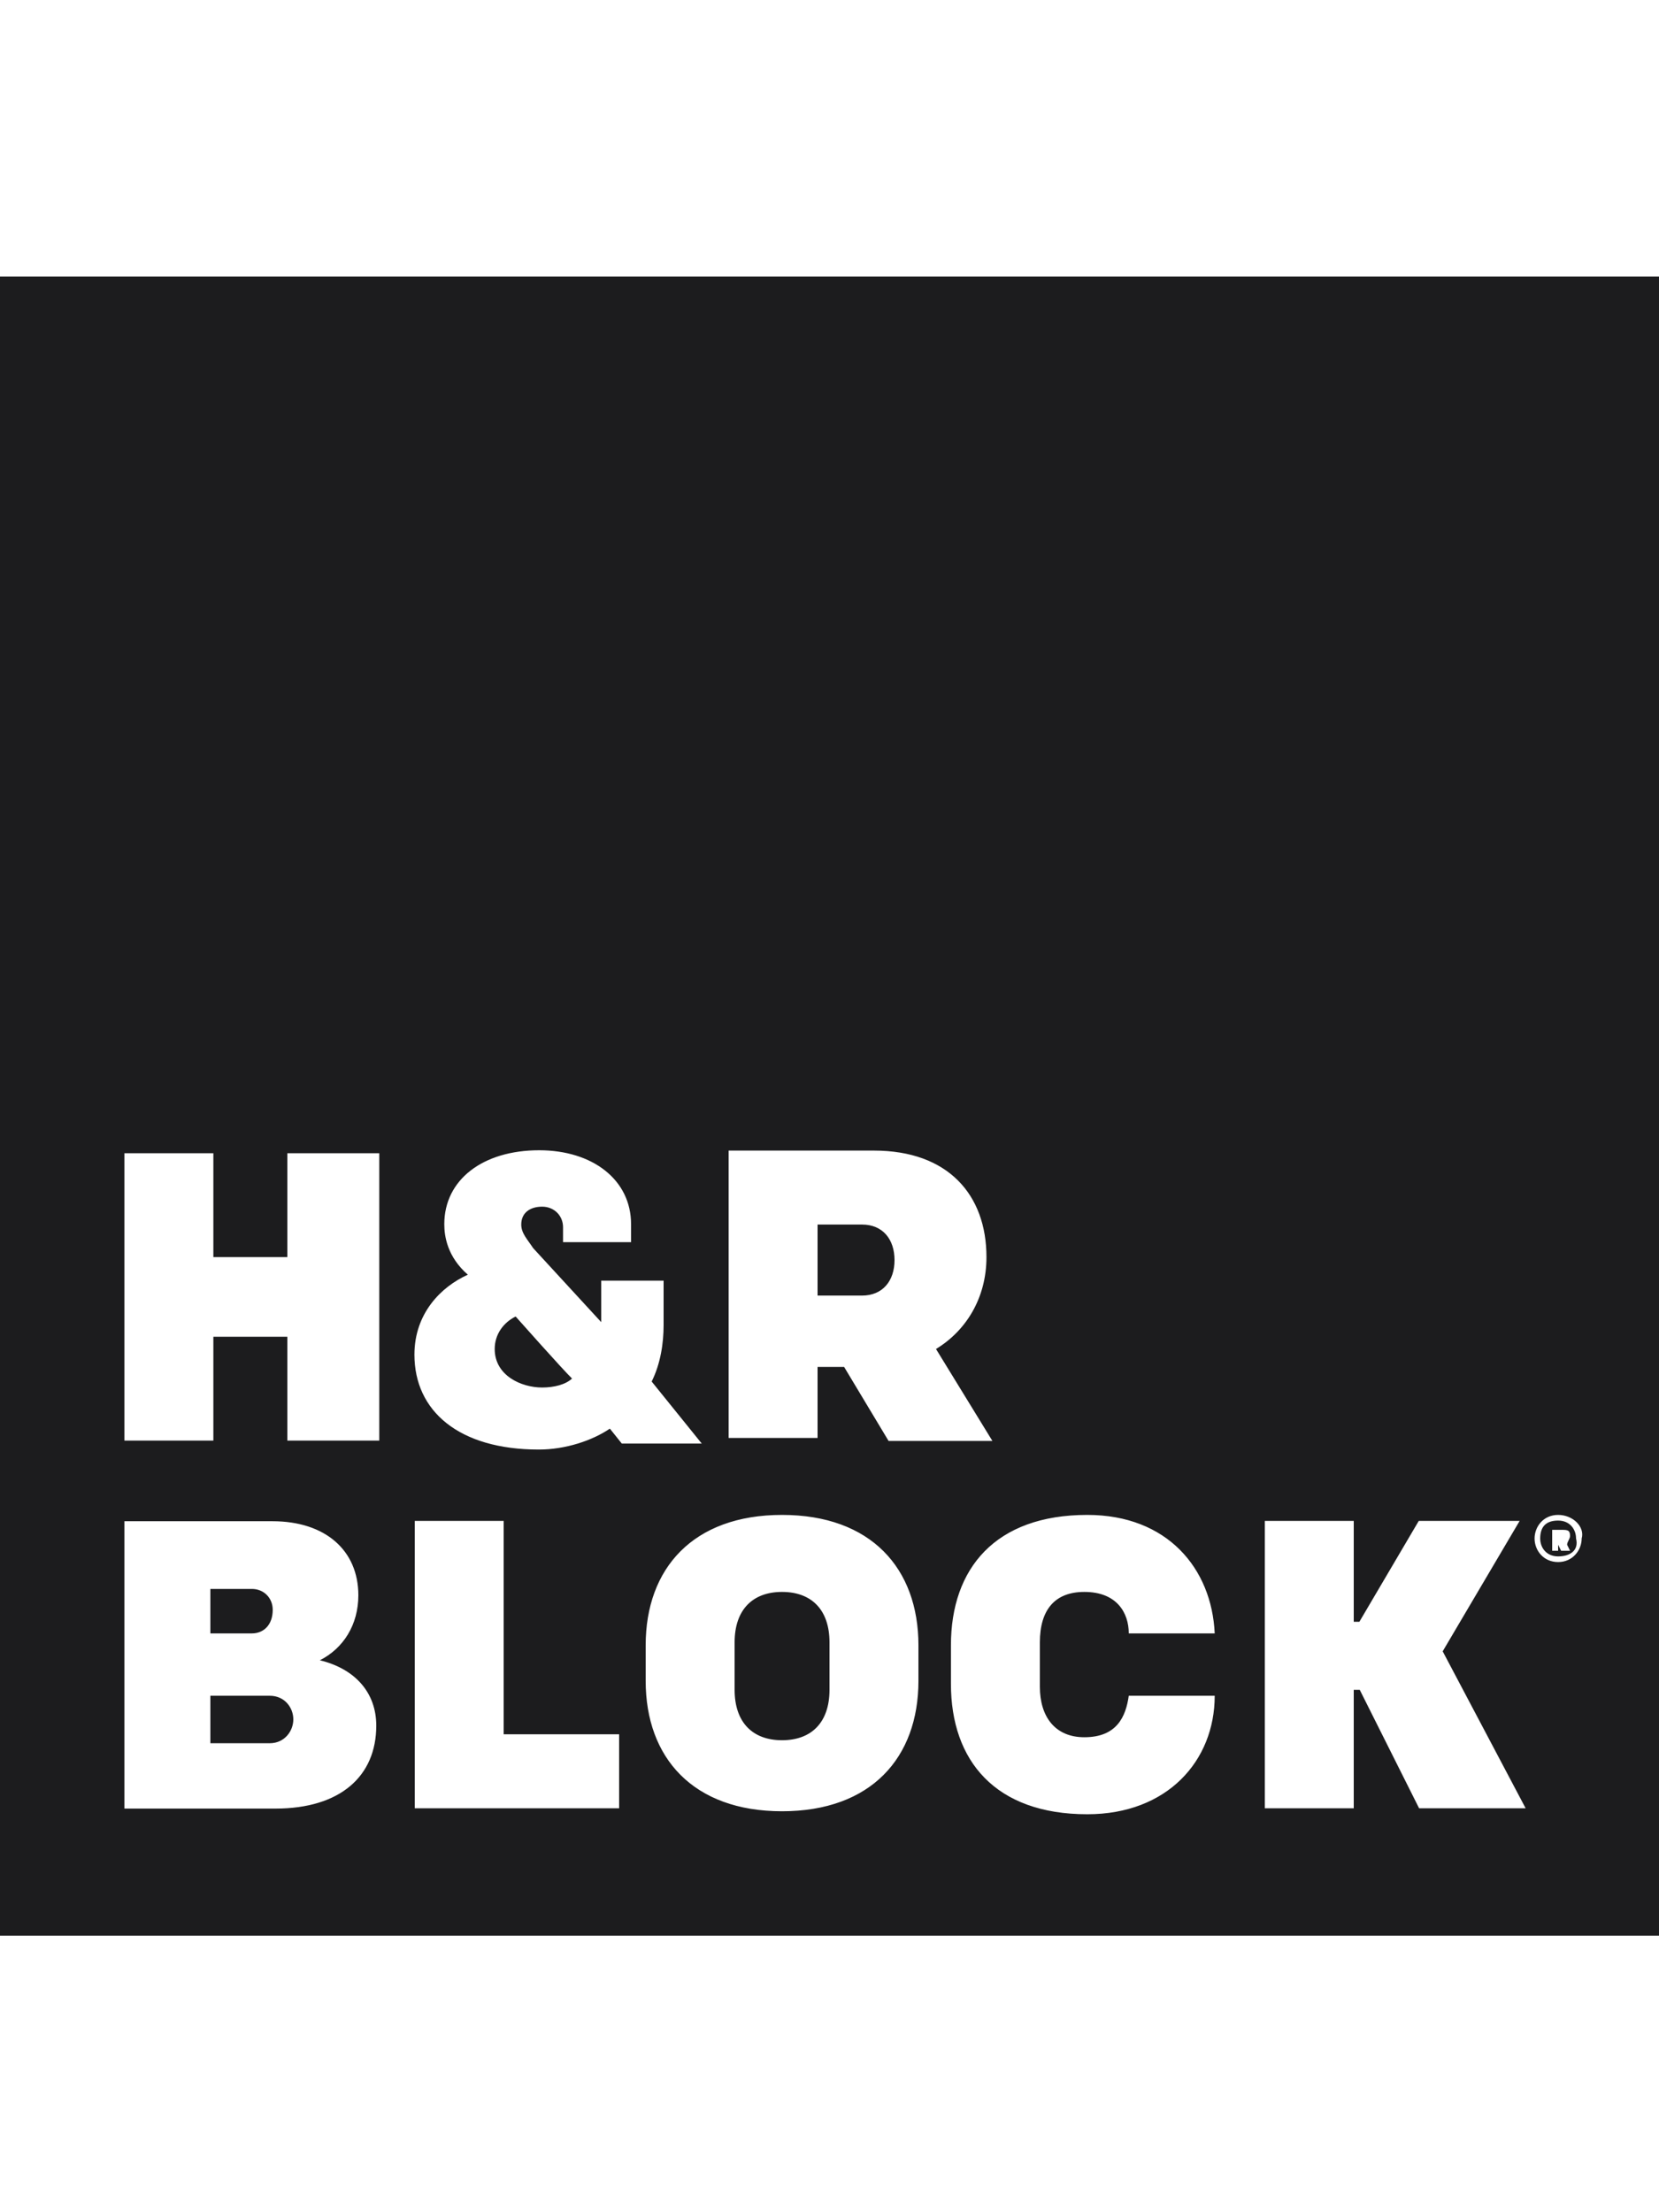 <svg width="36" height="48" viewBox="0 0 36 48" fill="none" xmlns="http://www.w3.org/2000/svg">
<path d="M0 6H36V42H0V6ZM6.235 27.276H4.63V25.022H2.7V31.258H4.63V29.004H6.235V31.258H8.23V25.022H6.235V27.276ZM14.141 29.976C14.335 29.587 14.4 29.141 14.4 28.752V27.787H13.046V28.687L11.57 27.082C11.441 26.887 11.311 26.758 11.311 26.57C11.311 26.311 11.506 26.182 11.765 26.182C12.024 26.182 12.218 26.376 12.218 26.628V26.952H13.694V26.563C13.694 25.598 12.859 24.958 11.7 24.958C10.476 24.958 9.641 25.598 9.641 26.563C9.641 26.822 9.706 27.269 10.152 27.658C9.576 27.917 8.993 28.493 8.993 29.393C8.993 30.617 9.958 31.452 11.693 31.452C12.269 31.452 12.852 31.258 13.234 30.998L13.493 31.322H15.228L14.141 29.976ZM11.765 30.106C11.311 30.106 10.735 29.846 10.735 29.27C10.735 28.946 10.93 28.694 11.189 28.565C11.189 28.565 12.218 29.724 12.413 29.911C12.276 30.041 12.024 30.106 11.765 30.106ZM17.741 29.659H18.317L19.282 31.265H21.535L20.311 29.27C20.952 28.882 21.406 28.176 21.406 27.276C21.406 25.922 20.57 24.965 18.965 24.965H15.811V31.2H17.741V29.659ZM17.741 26.57H18.706C19.159 26.57 19.411 26.894 19.411 27.341C19.411 27.794 19.152 28.111 18.706 28.111H17.741V26.57ZM6.941 36.024C7.452 35.765 7.776 35.254 7.776 34.613C7.776 33.648 7.07 33.007 5.911 33.007H2.7V39.242H5.976C7.387 39.242 8.165 38.537 8.165 37.442C8.165 36.73 7.711 36.211 6.941 36.024ZM4.565 34.476H5.465C5.724 34.476 5.918 34.67 5.918 34.93C5.918 35.254 5.724 35.441 5.465 35.441H4.565V34.476ZM5.854 37.824H4.565V36.794H5.854C6.178 36.794 6.365 37.054 6.365 37.306C6.365 37.565 6.17 37.824 5.854 37.824ZM10.93 33H9V39.235H13.435V37.63H10.93V33ZM16.97 32.87C15.041 32.87 14.011 34.03 14.011 35.7V36.47C14.011 38.141 15.041 39.3 16.97 39.3C18.9 39.3 19.93 38.141 19.93 36.47V35.7C19.93 34.03 18.9 32.87 16.97 32.87ZM18 36.665C18 37.37 17.611 37.759 16.97 37.759C16.33 37.759 15.941 37.37 15.941 36.665V35.635C15.941 34.93 16.33 34.541 16.97 34.541C17.611 34.541 18 34.93 18 35.635V36.665ZM23.53 34.541C24.235 34.541 24.494 34.994 24.494 35.441H26.359C26.294 34.03 25.33 32.87 23.594 32.87C21.6 32.87 20.635 34.03 20.635 35.7V36.535C20.635 38.206 21.6 39.365 23.594 39.365C25.33 39.365 26.359 38.206 26.359 36.794H24.494C24.43 37.248 24.235 37.694 23.53 37.694C22.889 37.694 22.565 37.241 22.565 36.6V35.635C22.565 34.93 22.889 34.541 23.53 34.541ZM32.976 33H30.787L29.498 35.189H29.376V33H27.446V39.235H29.376V36.665H29.506L30.794 39.235H33.106L31.306 35.83L32.976 33ZM33.876 33.194H33.682V33.648H33.811V33.518L33.876 33.648H34.07L34.006 33.518C34.006 33.454 34.07 33.389 34.07 33.324C34.07 33.194 34.006 33.194 33.876 33.194ZM33.876 33.389C33.876 33.324 33.876 33.324 33.876 33.389ZM33.811 32.87C33.487 32.87 33.3 33.13 33.3 33.382C33.3 33.641 33.494 33.893 33.811 33.893C34.128 33.893 34.322 33.634 34.322 33.382C34.394 33.13 34.135 32.87 33.811 32.87ZM33.811 33.77C33.552 33.77 33.422 33.576 33.422 33.382C33.422 33.122 33.552 32.993 33.811 32.993C34.07 32.993 34.2 33.187 34.2 33.382C34.265 33.641 34.07 33.77 33.811 33.77Z" fill="#1C1C1E"/>
</svg>
